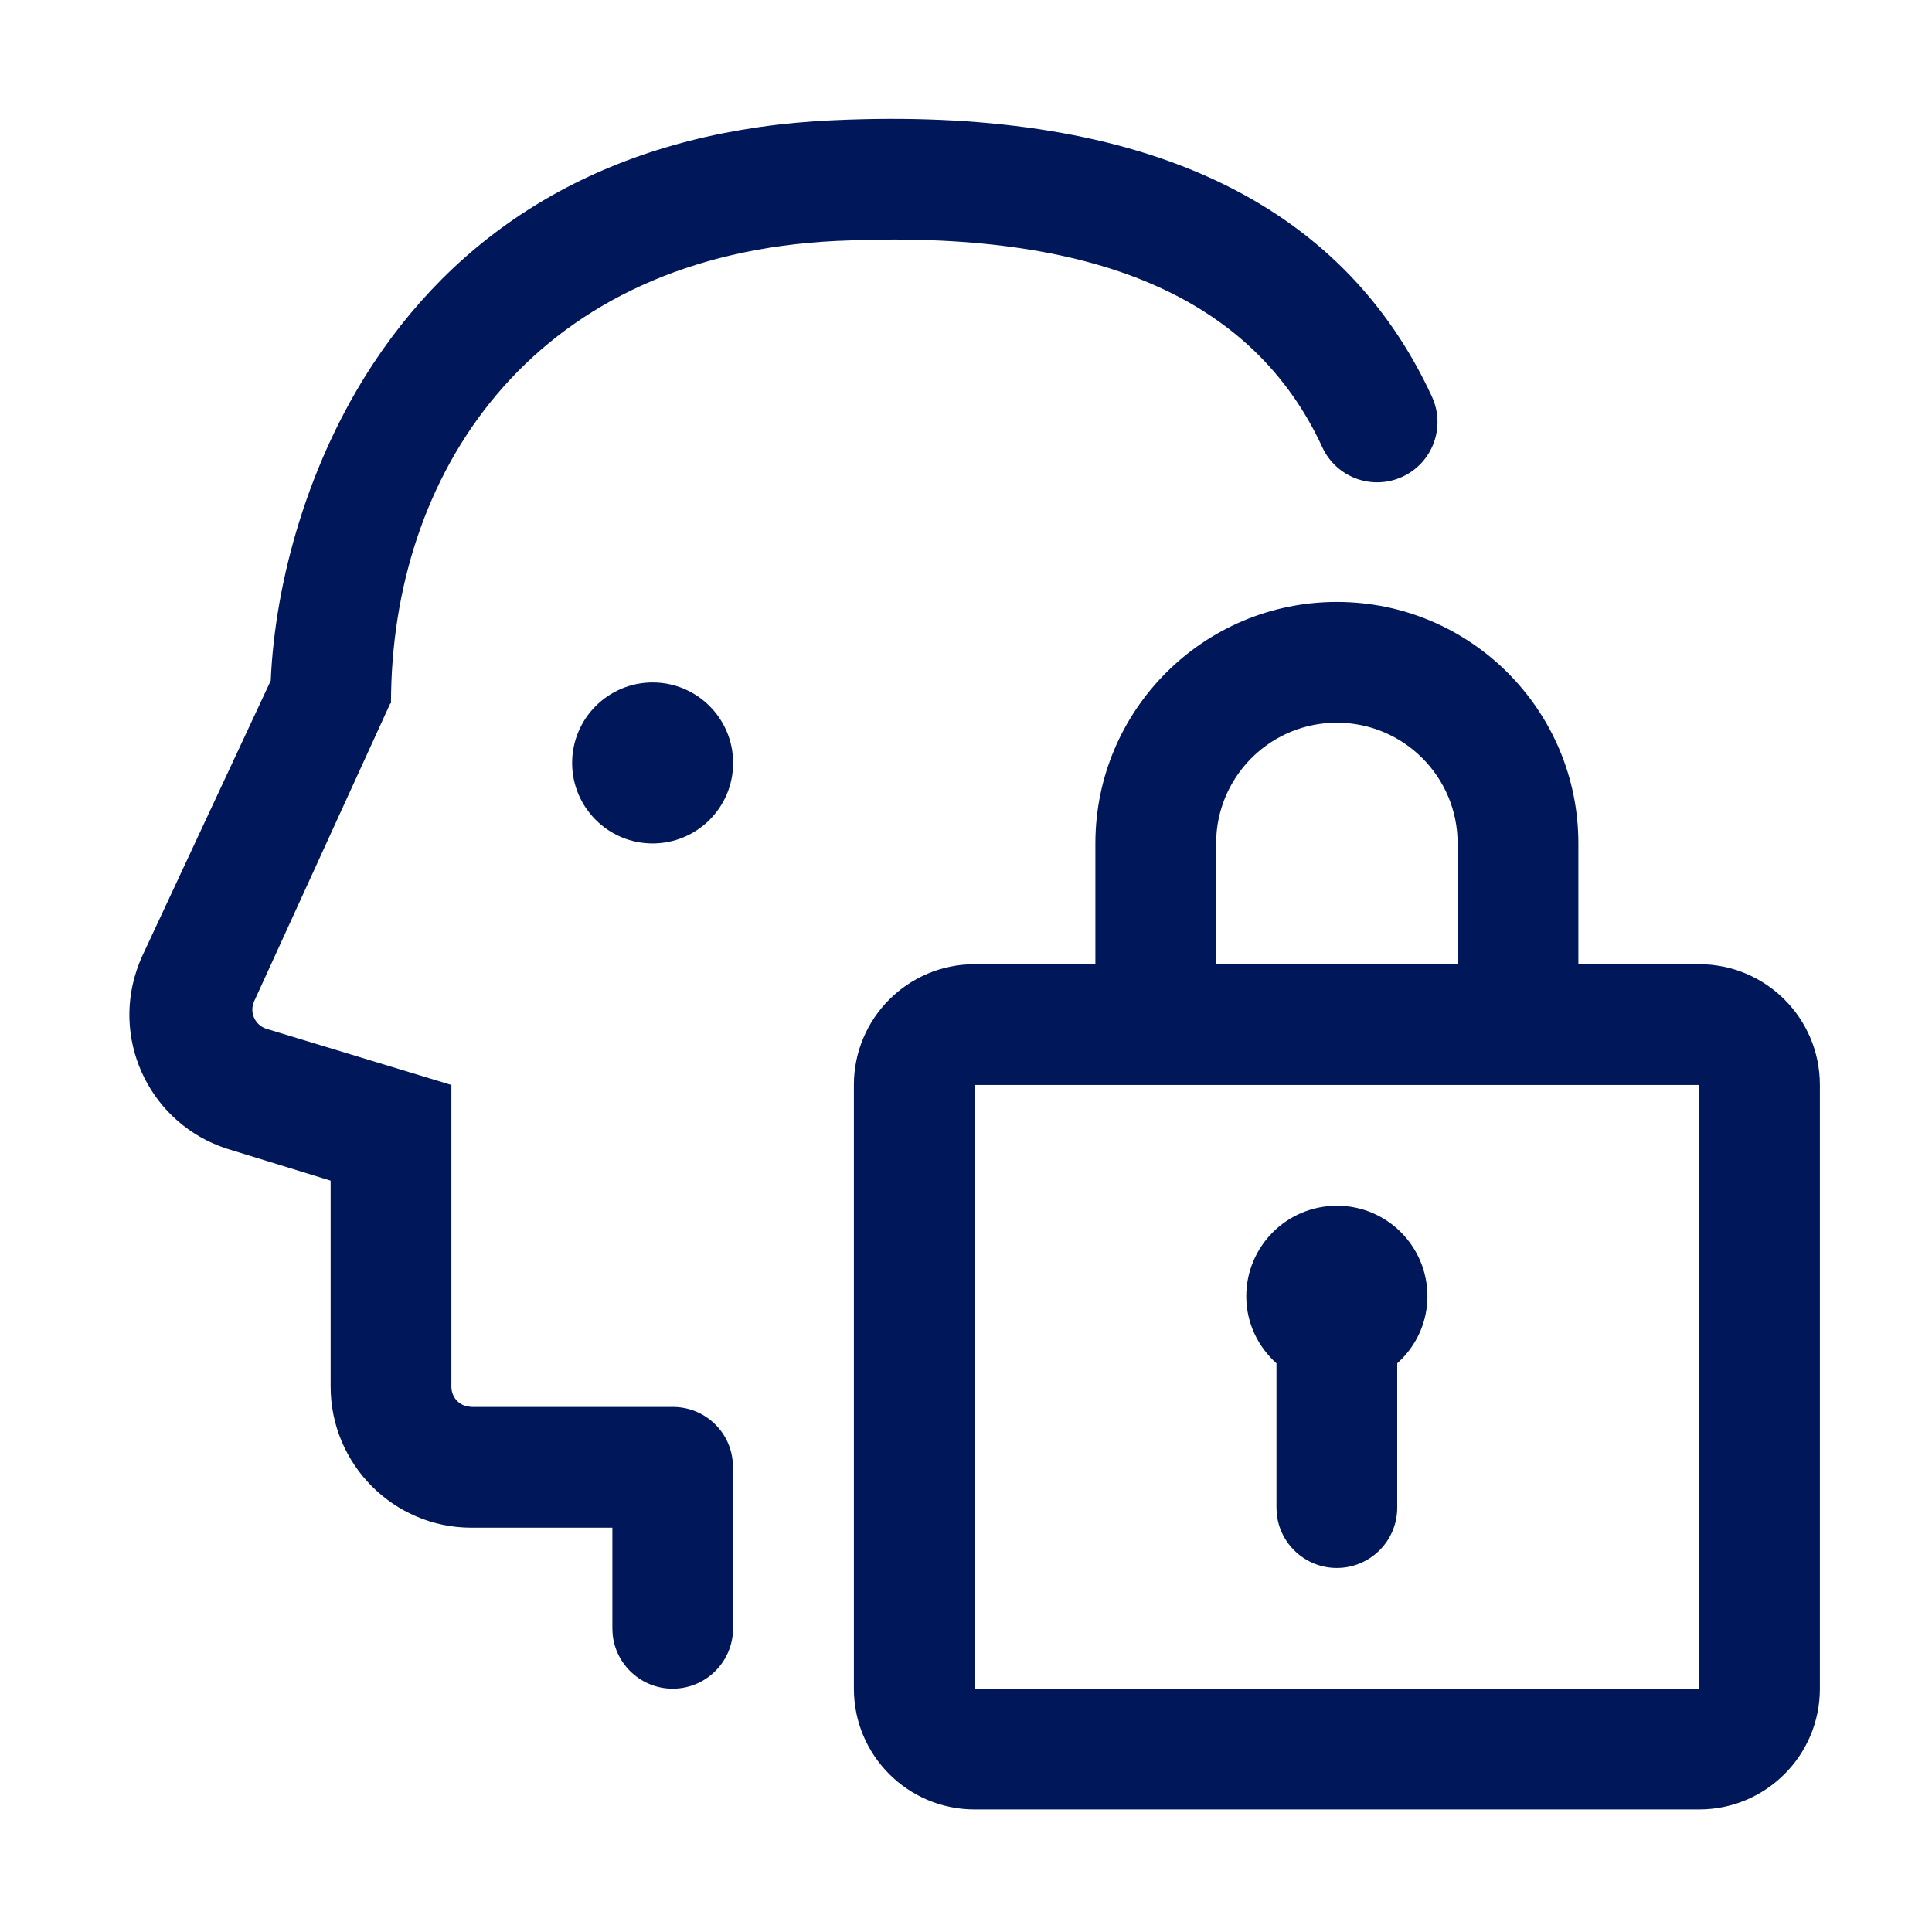 <?xml version="1.0" encoding="UTF-8"?>
<svg id="Ebene_2" data-name="Ebene 2" xmlns="http://www.w3.org/2000/svg" viewBox="0 0 300 300">
  <defs>
    <style>
      .cls-1 {
        fill: none;
      }

      .cls-1, .cls-2 {
        stroke-width: 0px;
      }

      .cls-2 {
        fill: #00175a;
      }
    </style>
  </defs>
  <g id="Ebene_1-2" data-name="Ebene 1">
    <g>
      <path class="cls-2" d="M207.59,93.47c20.71,0,37.5,16.79,37.5,37.5v18.75h18.75c10.36,0,18.75,8.39,18.75,18.75v93.75c0,10.36-8.39,18.75-18.75,18.75h-112.5c-10.36,0-18.75-8.39-18.75-18.75v-93.75c0-10.36,8.39-18.75,18.75-18.75h18.75v-18.75c0-20.71,16.79-37.5,37.5-37.5ZM263.84,168.47h-112.5v93.75h112.5v-93.75ZM222.35,61.6c2.17,4.7.12,10.26-4.58,12.43-4.7,2.17-10.27.12-12.44-4.58-10.67-23.1-35.12-33.95-75.42-32.04-46.32,2.2-68.49,34.73-69.18,70.11l-.02,1.71h-.11s-21.13,46.24-21.13,46.24c-.72,1.57-.03,3.42,1.54,4.14l.39.15,28.69,8.71v46.84c0,1.53,1.04,2.81,2.49,3.07l.63.09h31.25c4.87,0,8.86,3.68,9.31,8.43l.06.9v25.04c0,5.18-4.2,9.38-9.37,9.38-4.87,0-8.88-3.72-9.33-8.47l-.04-.9v-15.63h-21.88c-12.08,0-21.87-9.84-21.87-21.91v-31.98l-16.23-5c-11.47-3.79-17.7-16.15-13.91-27.61.27-.81.58-1.6.94-2.38l19.9-42.65c.69-15.72,5.92-34.07,15.92-49.23,14.42-21.85,37.19-35.47,68.43-37.62l2.62-.15,2.66-.11c45.74-1.6,76.62,12.57,90.68,43.01h0ZM207.59,187.22c7.77,0,14.06,6.3,14.06,14.06,0,3.73-1.48,7.1-3.86,9.61l-.83.81v22.4c0,5.18-4.2,9.37-9.38,9.37-4.87,0-8.88-3.72-9.33-8.47l-.04-.9v-22.4c-2.86-2.57-4.69-6.26-4.69-10.41,0-7.77,6.3-14.06,14.06-14.06h0ZM207.59,112.22c-9.99,0-18.15,7.81-18.72,17.65l-.03,1.1v18.75h37.5v-18.75c0-10.36-8.39-18.75-18.75-18.75h0ZM101.34,105.97c6.9,0,12.5,5.6,12.5,12.5s-5.6,12.5-12.5,12.5-12.5-5.6-12.5-12.5,5.6-12.5,12.5-12.5Z"/>
      <rect class="cls-1" width="300" height="300"/>
    </g>
  </g>
</svg>